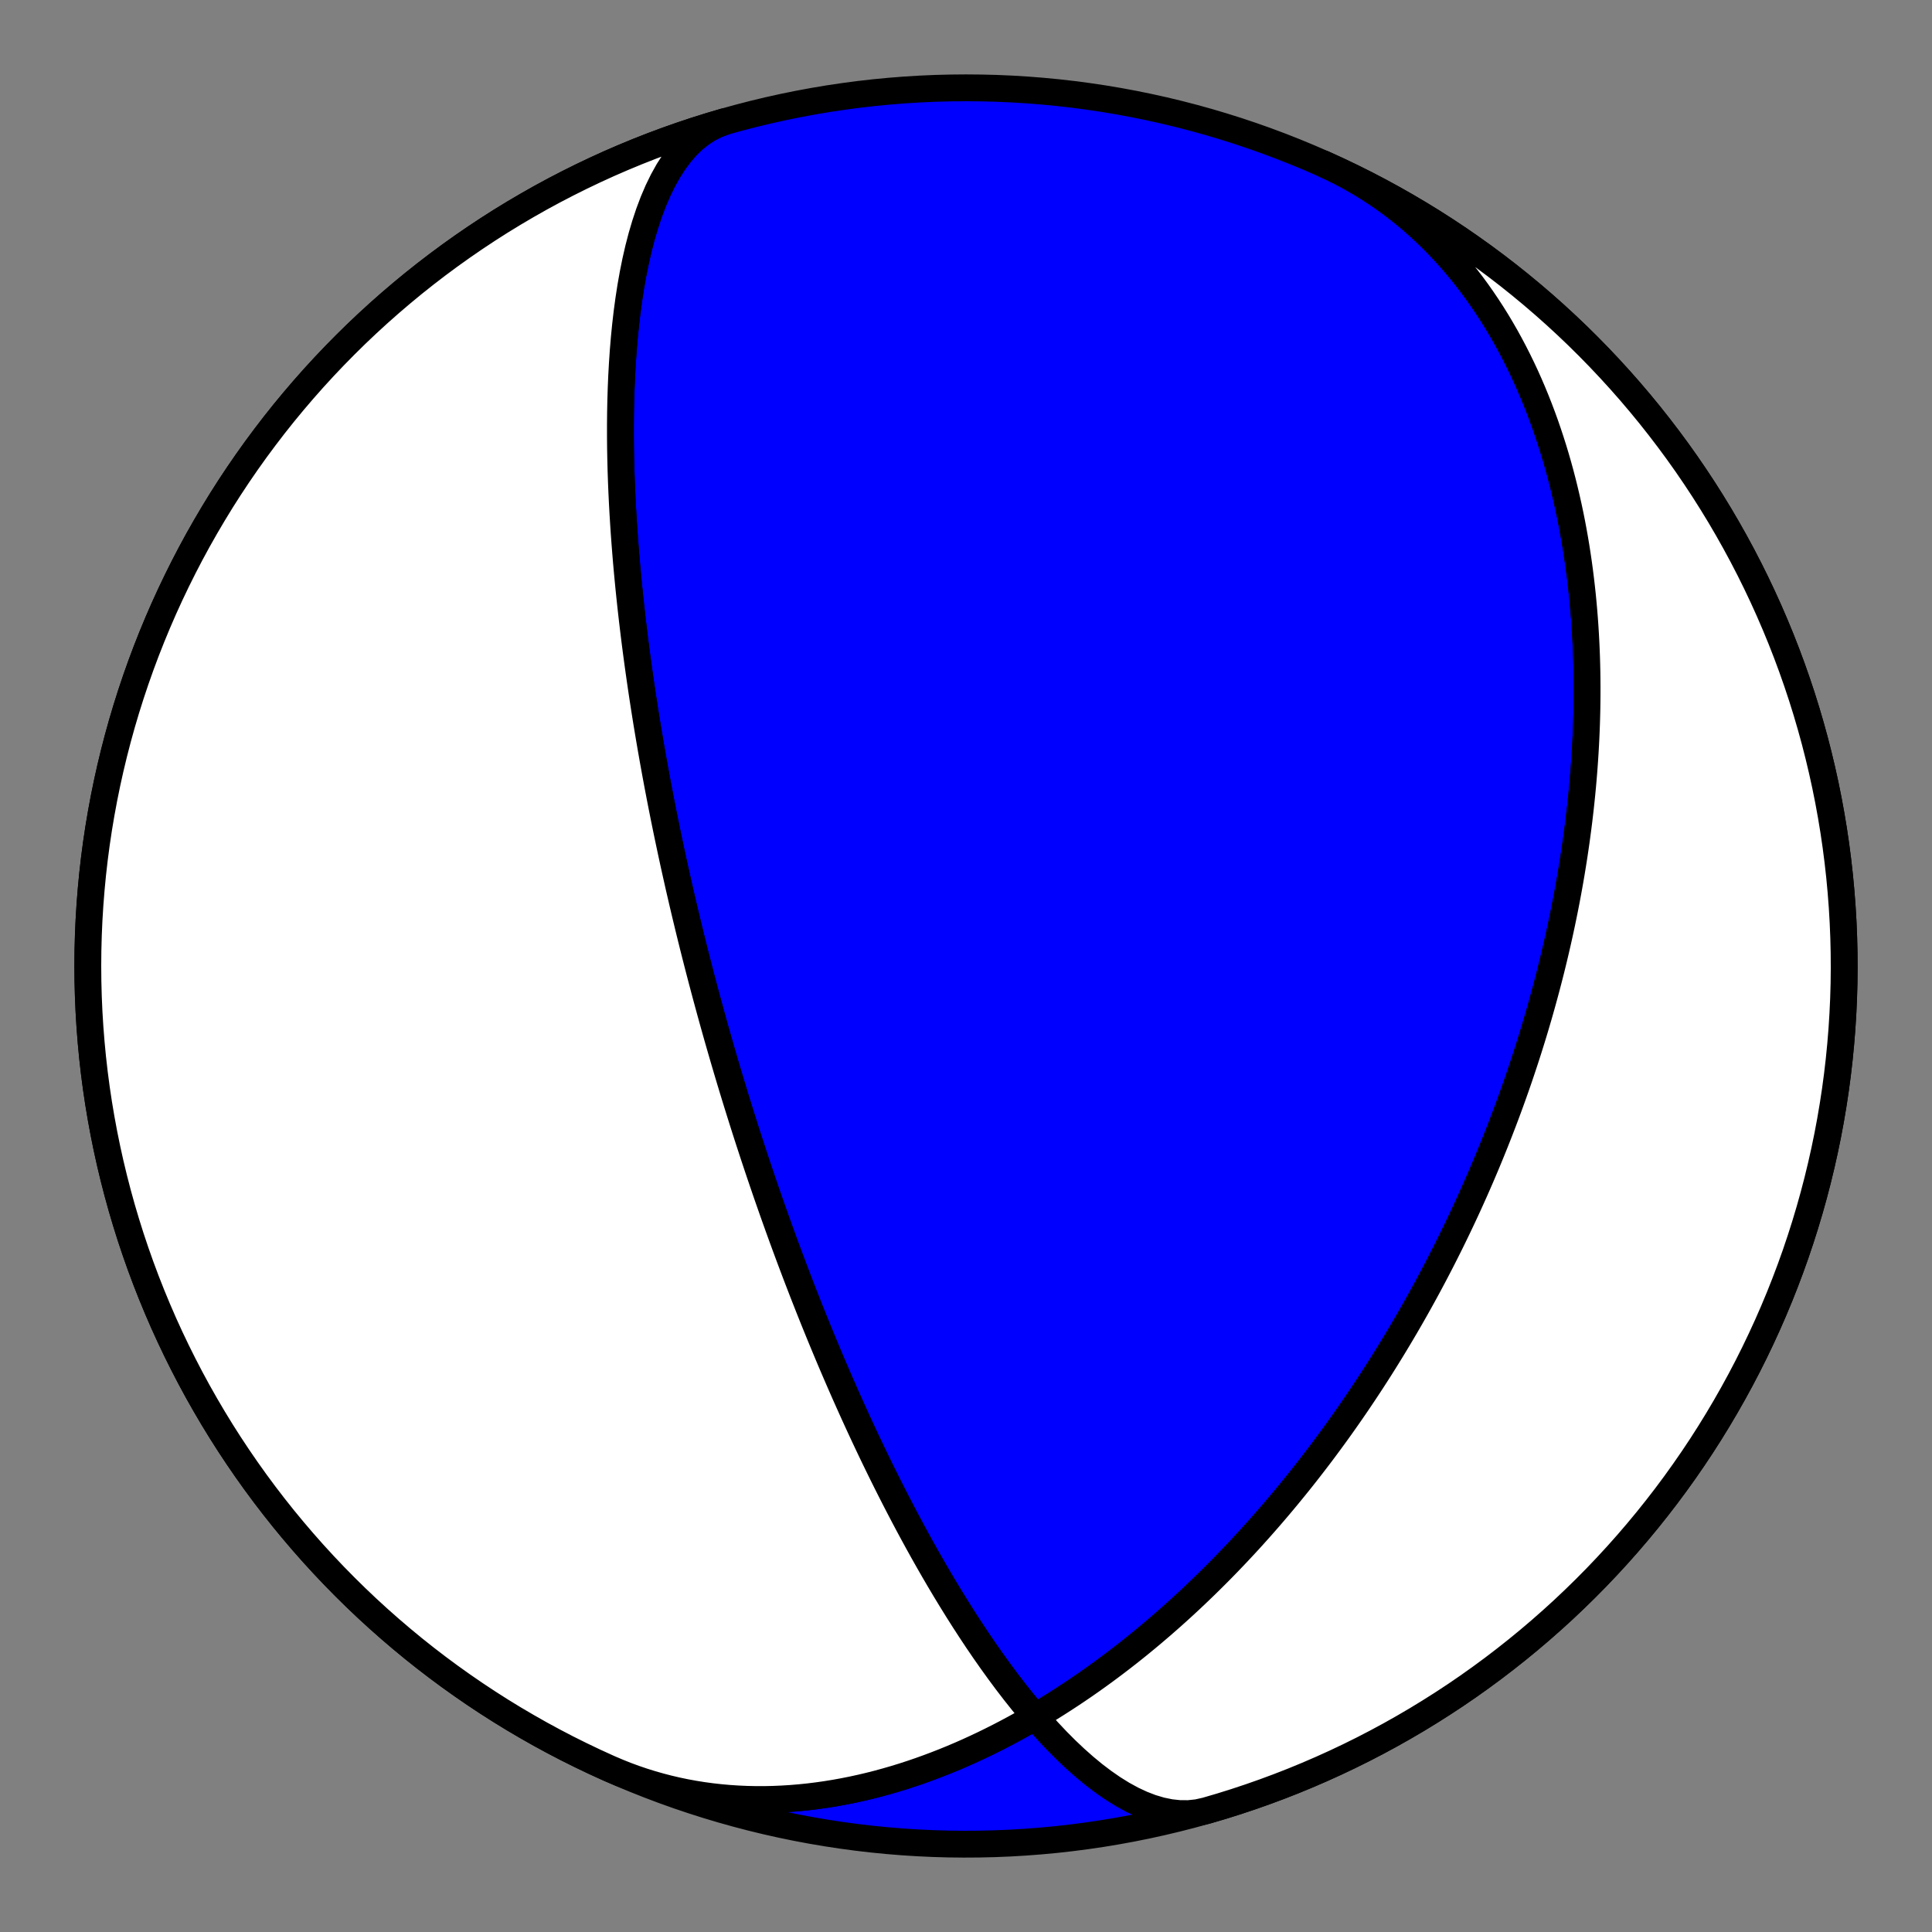 <?xml version="1.0" encoding="utf-8" standalone="no"?>
<!DOCTYPE svg PUBLIC "-//W3C//DTD SVG 1.1//EN"
  "http://www.w3.org/Graphics/SVG/1.1/DTD/svg11.dtd">
<!-- Created with matplotlib (https://matplotlib.org/) -->
<svg height="144pt" version="1.1" viewBox="0 0 144 144" width="144pt" xmlns="http://www.w3.org/2000/svg" xmlns:xlink="http://www.w3.org/1999/xlink">
 <rect x="0" y="0" width="144" height="144" fill="#808080" stroke="none"/>
 <defs>
  <style type="text/css">*{stroke-linecap:butt;stroke-linejoin:round;}</style>
 </defs>
 <g id="figure_1">
  <g id="patch_1">
   <path d="M 0 144 
L 144 144 
L 144 0 
L 0 0 
z
" style="fill:none;"/>
  </g>
  <g id="axes_1">
   <g id="PatchCollection_1">
    <path clip-path="url(#pc8e3062a1b)" d="M 98.623 12.204 
L 99.217 12.478 
L 99.805 12.766 
L 100.385 13.069 
L 100.958 13.387 
L 101.523 13.718 
L 102.08 14.064 
L 102.628 14.423 
L 103.168 14.795 
L 103.699 15.181 
L 104.221 15.579 
L 104.733 15.99 
L 105.236 16.413 
L 105.729 16.848 
L 106.213 17.294 
L 106.686 17.751 
L 107.149 18.219 
L 107.603 18.698 
L 108.045 19.186 
L 108.478 19.683 
L 108.9 20.19 
L 109.311 20.706 
L 109.713 21.23 
L 110.103 21.761 
L 110.483 22.301 
L 110.852 22.847 
L 111.211 23.4 
L 111.56 23.959 
L 111.897 24.524 
L 112.225 25.095 
L 112.542 25.671 
L 112.849 26.251 
L 113.146 26.836 
L 113.433 27.425 
L 113.71 28.017 
L 113.977 28.613 
L 114.234 29.212 
L 114.482 29.813 
L 114.72 30.417 
L 114.949 31.022 
L 115.169 31.629 
L 115.379 32.238 
L 115.581 32.848 
L 115.774 33.458 
L 115.959 34.069 
L 116.135 34.681 
L 116.303 35.292 
L 116.463 35.904 
L 116.614 36.515 
L 116.758 37.125 
L 116.895 37.735 
L 117.024 38.343 
L 117.146 38.951 
L 117.26 39.557 
L 117.368 40.162 
L 117.469 40.765 
L 117.563 41.367 
L 117.651 41.966 
L 117.732 42.564 
L 117.807 43.159 
L 117.876 43.752 
L 117.94 44.343 
L 117.997 44.931 
L 118.049 45.517 
L 118.096 46.1 
L 118.137 46.68 
L 118.173 47.258 
L 118.204 47.833 
L 118.23 48.405 
L 118.252 48.974 
L 118.268 49.54 
L 118.281 50.104 
L 118.288 50.664 
L 118.292 51.221 
L 118.291 51.775 
L 118.286 52.326 
L 118.278 52.874 
L 118.265 53.418 
L 118.249 53.96 
L 118.229 54.498 
L 118.205 55.033 
L 118.178 55.566 
L 118.148 56.094 
L 118.114 56.62 
L 118.077 57.143 
L 118.037 57.662 
L 117.994 58.179 
L 117.948 58.692 
L 117.899 59.202 
L 117.847 59.71 
L 117.793 60.214 
L 117.735 60.715 
L 117.676 61.213 
L 117.613 61.708 
L 117.548 62.2 
L 117.481 62.69 
L 117.411 63.176 
L 117.339 63.66 
L 117.265 64.141 
L 117.188 64.619 
L 117.11 65.094 
L 117.029 65.566 
L 116.946 66.036 
L 116.861 66.504 
L 116.774 66.968 
L 116.685 67.43 
L 116.594 67.89 
L 116.501 68.346 
L 116.407 68.801 
L 116.31 69.253 
L 116.212 69.703 
L 116.112 70.15 
L 116.01 70.595 
L 115.907 71.038 
L 115.802 71.478 
L 115.695 71.916 
L 115.587 72.352 
L 115.477 72.786 
L 115.365 73.218 
L 115.252 73.648 
L 115.137 74.076 
L 115.021 74.502 
L 114.903 74.926 
L 114.784 75.348 
L 114.664 75.768 
L 114.541 76.186 
L 114.418 76.603 
L 114.293 77.017 
L 114.166 77.431 
L 114.038 77.842 
L 113.909 78.252 
L 113.778 78.66 
L 113.646 79.067 
L 113.512 79.472 
L 113.377 79.875 
L 113.241 80.278 
L 113.103 80.678 
L 112.964 81.078 
L 112.823 81.476 
L 112.681 81.873 
L 112.538 82.268 
L 112.393 82.663 
L 112.247 83.056 
L 112.099 83.448 
L 111.95 83.838 
L 111.8 84.228 
L 111.648 84.617 
L 111.495 85.004 
L 111.34 85.391 
L 111.184 85.777 
L 111.027 86.161 
L 110.868 86.545 
L 110.708 86.928 
L 110.546 87.31 
L 110.383 87.692 
L 110.218 88.072 
L 110.052 88.452 
L 109.884 88.831 
L 109.715 89.209 
L 109.544 89.587 
L 109.372 89.964 
L 109.198 90.341 
L 109.022 90.717 
L 108.845 91.092 
L 108.667 91.467 
L 108.486 91.842 
L 108.304 92.216 
L 108.121 92.59 
L 107.935 92.963 
L 107.748 93.336 
L 107.56 93.708 
L 107.369 94.08 
L 107.177 94.452 
L 106.983 94.824 
L 106.787 95.196 
L 106.589 95.567 
L 106.39 95.938 
L 106.188 96.309 
L 105.985 96.679 
L 105.78 97.05 
L 105.572 97.421 
L 105.363 97.791 
L 105.152 98.161 
L 104.938 98.532 
L 104.723 98.902 
L 104.505 99.272 
L 104.285 99.643 
L 104.063 100.013 
L 103.839 100.384 
L 103.613 100.754 
L 103.384 101.125 
L 103.153 101.496 
L 102.92 101.867 
L 102.684 102.238 
L 102.445 102.609 
L 102.205 102.981 
L 101.961 103.352 
L 101.715 103.724 
L 101.467 104.096 
L 101.216 104.469 
L 100.962 104.841 
L 100.705 105.214 
L 100.446 105.587 
L 100.184 105.96 
L 99.919 106.334 
L 99.651 106.708 
L 99.38 107.082 
L 99.106 107.456 
L 98.829 107.831 
L 98.549 108.206 
L 98.266 108.581 
L 97.979 108.956 
L 97.689 109.332 
L 97.396 109.708 
L 97.1 110.084 
L 96.8 110.461 
L 96.496 110.837 
L 96.189 111.214 
L 95.879 111.591 
L 95.564 111.969 
L 95.246 112.346 
L 94.924 112.724 
L 94.599 113.101 
L 94.269 113.479 
L 93.936 113.857 
L 93.598 114.235 
L 93.257 114.613 
L 92.911 114.991 
L 92.561 115.368 
L 92.207 115.746 
L 91.848 116.123 
L 91.485 116.501 
L 91.118 116.878 
L 90.746 117.254 
L 90.369 117.63 
L 89.988 118.006 
L 89.602 118.381 
L 89.211 118.756 
L 88.816 119.13 
L 88.415 119.503 
L 88.01 119.875 
L 87.599 120.247 
L 87.184 120.617 
L 86.763 120.986 
L 86.337 121.354 
L 85.906 121.721 
L 85.47 122.086 
L 85.028 122.45 
L 84.581 122.812 
L 84.128 123.172 
L 83.67 123.53 
L 83.206 123.886 
L 82.737 124.239 
L 82.262 124.591 
L 81.782 124.939 
L 81.296 125.285 
L 80.804 125.628 
L 80.306 125.968 
L 79.803 126.304 
L 79.294 126.637 
L 78.779 126.967 
L 78.259 127.292 
L 77.732 127.613 
L 77.2 127.93 
L 76.663 128.242 
L 76.119 128.55 
L 75.57 128.852 
L 75.015 129.149 
L 74.455 129.44 
L 73.889 129.725 
L 73.318 130.005 
L 72.741 130.277 
L 72.159 130.544 
L 71.572 130.803 
L 70.979 131.055 
L 70.382 131.299 
L 69.779 131.535 
L 69.172 131.763 
L 68.56 131.983 
L 67.944 132.194 
L 67.323 132.396 
L 66.698 132.588 
L 66.069 132.77 
L 65.437 132.943 
L 64.8 133.105 
L 64.161 133.256 
L 63.518 133.396 
L 62.872 133.525 
L 62.224 133.642 
L 61.573 133.747 
L 60.92 133.84 
L 60.266 133.921 
L 59.609 133.988 
L 58.952 134.043 
L 58.294 134.084 
L 57.635 134.112 
L 56.975 134.126 
L 56.316 134.126 
L 55.657 134.111 
L 54.999 134.082 
L 54.343 134.039 
L 53.687 133.98 
L 53.034 133.907 
L 52.383 133.819 
L 51.734 133.715 
L 51.088 133.597 
L 50.446 133.463 
L 49.807 133.313 
L 49.173 133.148 
L 48.543 132.968 
L 47.918 132.773 
L 47.298 132.562 
L 46.683 132.336 
L 46.075 132.094 
L 45.473 131.838 
L 45.377 131.796 
L 44.338 131.322 
L 43.307 130.83 
L 42.284 130.321 
L 41.271 129.793 
L 40.267 129.248 
L 39.273 128.685 
L 38.288 128.106 
L 37.314 127.509 
L 36.351 126.895 
L 35.398 126.264 
L 34.457 125.617 
L 33.527 124.954 
L 32.608 124.274 
L 31.702 123.579 
L 30.808 122.868 
L 29.927 122.141 
L 29.058 121.399 
L 28.202 120.642 
L 27.36 119.871 
L 26.531 119.084 
L 25.717 118.283 
L 24.916 117.469 
L 24.13 116.64 
L 23.358 115.798 
L 22.601 114.942 
L 21.859 114.073 
L 21.132 113.192 
L 20.421 112.298 
L 19.726 111.392 
L 19.046 110.473 
L 18.383 109.543 
L 17.736 108.602 
L 17.105 107.649 
L 16.491 106.686 
L 15.895 105.712 
L 15.315 104.727 
L 14.752 103.733 
L 14.207 102.729 
L 13.68 101.716 
L 13.17 100.693 
L 12.678 99.662 
L 12.204 98.623 
L 11.749 97.575 
L 11.312 96.52 
L 10.893 95.457 
L 10.493 94.387 
L 10.112 93.31 
L 9.749 92.227 
L 9.406 91.137 
L 9.081 90.042 
L 8.776 88.941 
L 8.49 87.835 
L 8.223 86.724 
L 7.976 85.609 
L 7.748 84.489 
L 7.54 83.366 
L 7.351 82.239 
L 7.182 81.11 
L 7.033 79.977 
L 6.904 78.842 
L 6.795 77.705 
L 6.705 76.566 
L 6.635 75.426 
L 6.585 74.284 
L 6.555 73.142 
L 6.545 72 
L 6.555 70.858 
L 6.585 69.716 
L 6.635 68.574 
L 6.705 67.434 
L 6.795 66.295 
L 6.904 65.158 
L 7.033 64.023 
L 7.182 62.891 
L 7.351 61.761 
L 7.54 60.634 
L 7.748 59.511 
L 7.976 58.391 
L 8.223 57.276 
L 8.49 56.165 
L 8.776 55.059 
L 9.081 53.958 
L 9.406 52.863 
L 9.749 51.774 
L 10.112 50.69 
L 10.493 49.613 
L 10.893 48.543 
L 11.312 47.48 
L 11.749 46.425 
L 12.204 45.377 
L 12.678 44.338 
L 13.17 43.307 
L 13.68 42.284 
L 14.207 41.271 
L 14.752 40.267 
L 15.315 39.273 
L 15.895 38.289 
L 16.491 37.314 
L 17.105 36.351 
L 17.736 35.398 
L 18.383 34.457 
L 19.046 33.527 
L 19.726 32.609 
L 20.421 31.702 
L 21.132 30.808 
L 21.859 29.927 
L 22.601 29.058 
L 23.358 28.202 
L 24.13 27.36 
L 24.916 26.532 
L 25.717 25.717 
L 26.531 24.916 
L 27.36 24.13 
L 28.202 23.358 
L 29.058 22.601 
L 29.927 21.859 
L 30.808 21.132 
L 31.702 20.421 
L 32.608 19.726 
L 33.527 19.046 
L 34.457 18.383 
L 35.398 17.736 
L 36.351 17.105 
L 37.314 16.491 
L 38.288 15.895 
L 39.273 15.315 
L 40.267 14.752 
L 41.271 14.207 
L 42.284 13.68 
L 43.307 13.17 
L 44.338 12.678 
L 45.377 12.204 
L 46.425 11.749 
L 47.48 11.312 
L 48.543 10.893 
L 49.613 10.493 
L 50.69 10.112 
L 51.773 9.749 
L 52.863 9.406 
L 53.958 9.081 
L 55.059 8.776 
L 56.165 8.49 
L 57.276 8.223 
L 58.391 7.976 
L 59.511 7.748 
L 60.634 7.54 
L 61.761 7.351 
L 62.89 7.183 
L 64.023 7.033 
L 65.158 6.904 
L 66.295 6.795 
L 67.434 6.705 
L 68.574 6.635 
L 69.716 6.585 
L 70.858 6.556 
L 72 6.546 
L 73.142 6.556 
L 74.284 6.585 
L 75.426 6.635 
L 76.566 6.705 
L 77.705 6.795 
L 78.842 6.904 
L 79.977 7.033 
L 81.11 7.183 
L 82.239 7.351 
L 83.366 7.54 
L 84.489 7.748 
L 85.609 7.976 
L 86.724 8.223 
L 87.835 8.49 
L 88.941 8.776 
L 90.042 9.081 
L 91.137 9.406 
L 92.227 9.749 
L 93.31 10.112 
L 94.387 10.493 
L 95.457 10.893 
L 96.52 11.312 
L 97.575 11.749 
L 98.623 12.204 
L 99.662 12.678 
L 100.693 13.17 
L 101.716 13.68 
L 102.729 14.207 
L 103.733 14.752 
L 104.727 15.315 
L 105.712 15.895 
L 106.686 16.491 
L 107.649 17.105 
L 108.602 17.736 
L 109.543 18.383 
L 110.473 19.046 
L 111.392 19.726 
L 112.298 20.421 
L 113.192 21.132 
L 114.073 21.859 
L 114.942 22.601 
L 115.798 23.358 
L 116.64 24.13 
L 117.469 24.916 
L 118.283 25.717 
L 119.084 26.532 
L 119.87 27.36 
L 120.642 28.202 
L 121.399 29.058 
L 122.141 29.927 
L 122.868 30.808 
L 123.579 31.702 
L 124.274 32.609 
L 124.954 33.527 
L 125.617 34.457 
L 126.264 35.398 
L 126.895 36.351 
L 127.509 37.314 
L 128.105 38.289 
L 128.685 39.273 
L 129.248 40.267 
L 129.793 41.271 
L 130.32 42.284 
L 130.83 43.307 
L 131.322 44.338 
L 131.796 45.377 
L 132.251 46.425 
L 132.688 47.48 
L 133.107 48.543 
L 133.507 49.613 
L 133.888 50.69 
L 134.251 51.774 
L 134.594 52.863 
L 134.919 53.958 
L 135.224 55.059 
L 135.51 56.165 
L 135.777 57.276 
L 136.024 58.391 
L 136.252 59.511 
L 136.46 60.634 
L 136.649 61.761 
L 136.818 62.891 
L 136.967 64.023 
L 137.096 65.158 
L 137.205 66.295 
L 137.295 67.434 
L 137.365 68.574 
L 137.415 69.716 
L 137.445 70.858 
L 137.455 72 
L 137.445 73.142 
L 137.415 74.284 
L 137.365 75.426 
L 137.295 76.566 
L 137.205 77.705 
L 137.096 78.842 
L 136.967 79.977 
L 136.818 81.11 
L 136.649 82.239 
L 136.46 83.366 
L 136.252 84.489 
L 136.024 85.609 
L 135.777 86.724 
L 135.51 87.835 
L 135.224 88.941 
L 134.919 90.042 
L 134.594 91.137 
L 134.251 92.227 
L 133.888 93.31 
L 133.507 94.387 
L 133.107 95.457 
L 132.688 96.52 
L 132.251 97.575 
L 131.796 98.623 
L 131.322 99.662 
L 130.83 100.693 
L 130.32 101.716 
L 129.793 102.729 
L 129.248 103.733 
L 128.685 104.727 
L 128.105 105.712 
L 127.509 106.686 
L 126.895 107.649 
L 126.264 108.602 
L 125.617 109.543 
L 124.954 110.473 
L 124.274 111.392 
L 123.579 112.298 
L 122.868 113.192 
L 122.141 114.073 
L 121.399 114.942 
L 120.642 115.798 
L 119.87 116.64 
L 119.084 117.469 
L 118.283 118.283 
L 117.469 119.084 
L 116.64 119.871 
L 115.798 120.642 
L 114.942 121.399 
L 114.073 122.141 
L 113.192 122.868 
L 112.298 123.579 
L 111.392 124.274 
L 110.473 124.954 
L 109.543 125.617 
L 108.602 126.264 
L 107.649 126.895 
L 106.686 127.509 
L 105.712 128.106 
L 104.727 128.685 
L 103.733 129.248 
L 102.729 129.793 
L 101.716 130.321 
L 100.693 130.83 
L 99.662 131.322 
L 98.623 131.796 
L 97.575 132.251 
L 96.52 132.688 
L 95.457 133.107 
L 94.387 133.507 
L 93.31 133.889 
L 92.227 134.251 
L 91.137 134.595 
L 90.042 134.919 
L 89.886 134.963 
L 89.247 135.106 
L 88.589 135.176 
L 87.914 135.173 
L 87.226 135.099 
L 86.527 134.955 
L 85.819 134.745 
L 85.105 134.47 
L 84.387 134.135 
L 83.668 133.742 
L 82.95 133.296 
L 82.236 132.801 
L 81.526 132.262 
L 80.824 131.682 
L 80.13 131.066 
L 79.446 130.419 
L 78.774 129.744 
L 78.115 129.045 
L 77.469 128.327 
L 76.837 127.593 
L 76.22 126.846 
L 75.618 126.089 
L 75.031 125.325 
L 74.461 124.556 
L 73.906 123.786 
L 73.367 123.016 
L 72.843 122.247 
L 72.336 121.482 
L 71.843 120.722 
L 71.366 119.968 
L 70.904 119.222 
L 70.455 118.484 
L 70.021 117.754 
L 69.601 117.035 
L 69.194 116.325 
L 68.8 115.627 
L 68.419 114.939 
L 68.049 114.262 
L 67.691 113.597 
L 67.345 112.943 
L 67.009 112.301 
L 66.684 111.671 
L 66.369 111.052 
L 66.063 110.445 
L 65.767 109.849 
L 65.48 109.264 
L 65.201 108.691 
L 64.931 108.129 
L 64.669 107.577 
L 64.414 107.036 
L 64.167 106.506 
L 63.927 105.985 
L 63.694 105.475 
L 63.467 104.974 
L 63.247 104.483 
L 63.032 104.002 
L 62.824 103.529 
L 62.621 103.066 
L 62.423 102.61 
L 62.231 102.164 
L 62.043 101.725 
L 61.86 101.295 
L 61.682 100.872 
L 61.509 100.457 
L 61.339 100.049 
L 61.174 99.649 
L 61.012 99.255 
L 60.855 98.868 
L 60.701 98.488 
L 60.55 98.114 
L 60.403 97.746 
L 60.259 97.384 
L 60.119 97.028 
L 59.981 96.678 
L 59.846 96.333 
L 59.715 95.994 
L 59.586 95.66 
L 59.459 95.331 
L 59.335 95.007 
L 59.214 94.687 
L 59.095 94.372 
L 58.978 94.062 
L 58.863 93.756 
L 58.751 93.455 
L 58.641 93.157 
L 58.532 92.864 
L 58.426 92.574 
L 58.321 92.288 
L 58.219 92.006 
L 58.118 91.727 
L 58.018 91.452 
L 57.921 91.18 
L 57.825 90.912 
L 57.73 90.646 
L 57.637 90.384 
L 57.546 90.124 
L 57.456 89.868 
L 57.367 89.614 
L 57.279 89.363 
L 57.193 89.115 
L 57.108 88.869 
L 57.024 88.626 
L 56.942 88.385 
L 56.86 88.147 
L 56.78 87.911 
L 56.701 87.677 
L 56.622 87.445 
L 56.545 87.215 
L 56.468 86.988 
L 56.393 86.762 
L 56.319 86.538 
L 56.245 86.316 
L 56.172 86.096 
L 56.1 85.877 
L 56.029 85.661 
L 55.959 85.445 
L 55.889 85.232 
L 55.82 85.02 
L 55.752 84.809 
L 55.684 84.6 
L 55.618 84.392 
L 55.551 84.185 
L 55.486 83.98 
L 55.421 83.776 
L 55.357 83.573 
L 55.293 83.371 
L 55.23 83.17 
L 55.167 82.971 
L 55.105 82.772 
L 55.043 82.574 
L 54.982 82.377 
L 54.921 82.182 
L 54.861 81.986 
L 54.801 81.792 
L 54.742 81.599 
L 54.683 81.406 
L 54.624 81.214 
L 54.566 81.023 
L 54.509 80.832 
L 54.451 80.642 
L 54.394 80.452 
L 54.338 80.263 
L 54.281 80.075 
L 54.225 79.886 
L 54.169 79.699 
L 54.114 79.511 
L 54.059 79.324 
L 54.004 79.138 
L 53.949 78.951 
L 53.895 78.765 
L 53.841 78.579 
L 53.787 78.393 
L 53.733 78.208 
L 53.68 78.022 
L 53.626 77.837 
L 53.573 77.651 
L 53.52 77.466 
L 53.467 77.281 
L 53.415 77.095 
L 53.362 76.91 
L 53.31 76.724 
L 53.258 76.539 
L 53.206 76.353 
L 53.154 76.167 
L 53.102 75.98 
L 53.051 75.794 
L 52.999 75.607 
L 52.947 75.419 
L 52.896 75.232 
L 52.845 75.044 
L 52.793 74.855 
L 52.742 74.666 
L 52.691 74.477 
L 52.639 74.287 
L 52.588 74.097 
L 52.537 73.905 
L 52.486 73.714 
L 52.435 73.521 
L 52.384 73.328 
L 52.332 73.134 
L 52.281 72.939 
L 52.23 72.743 
L 52.179 72.547 
L 52.127 72.35 
L 52.076 72.151 
L 52.025 71.952 
L 51.973 71.751 
L 51.922 71.55 
L 51.87 71.347 
L 51.818 71.143 
L 51.766 70.938 
L 51.714 70.732 
L 51.662 70.525 
L 51.61 70.316 
L 51.558 70.105 
L 51.505 69.894 
L 51.453 69.68 
L 51.4 69.466 
L 51.347 69.249 
L 51.294 69.031 
L 51.241 68.811 
L 51.188 68.59 
L 51.134 68.366 
L 51.08 68.141 
L 51.026 67.914 
L 50.972 67.684 
L 50.917 67.453 
L 50.863 67.22 
L 50.808 66.984 
L 50.753 66.746 
L 50.697 66.506 
L 50.641 66.263 
L 50.585 66.018 
L 50.529 65.77 
L 50.473 65.519 
L 50.416 65.266 
L 50.359 65.01 
L 50.301 64.751 
L 50.243 64.489 
L 50.185 64.224 
L 50.127 63.956 
L 50.068 63.684 
L 50.009 63.409 
L 49.95 63.131 
L 49.89 62.849 
L 49.83 62.563 
L 49.769 62.274 
L 49.708 61.98 
L 49.647 61.683 
L 49.585 61.381 
L 49.523 61.075 
L 49.46 60.765 
L 49.398 60.45 
L 49.334 60.13 
L 49.271 59.806 
L 49.206 59.476 
L 49.142 59.141 
L 49.077 58.801 
L 49.011 58.456 
L 48.946 58.105 
L 48.879 57.748 
L 48.813 57.385 
L 48.746 57.015 
L 48.678 56.64 
L 48.611 56.257 
L 48.542 55.868 
L 48.474 55.472 
L 48.405 55.069 
L 48.336 54.658 
L 48.266 54.24 
L 48.196 53.813 
L 48.126 53.379 
L 48.056 52.936 
L 47.985 52.484 
L 47.914 52.023 
L 47.843 51.553 
L 47.772 51.073 
L 47.701 50.584 
L 47.63 50.084 
L 47.559 49.574 
L 47.488 49.054 
L 47.417 48.522 
L 47.347 47.979 
L 47.277 47.424 
L 47.208 46.857 
L 47.139 46.278 
L 47.071 45.686 
L 47.004 45.081 
L 46.938 44.463 
L 46.873 43.831 
L 46.81 43.185 
L 46.748 42.525 
L 46.688 41.85 
L 46.631 41.16 
L 46.576 40.455 
L 46.523 39.735 
L 46.474 38.999 
L 46.428 38.248 
L 46.386 37.481 
L 46.348 36.698 
L 46.315 35.899 
L 46.287 35.084 
L 46.266 34.253 
L 46.25 33.407 
L 46.242 32.546 
L 46.242 31.67 
L 46.25 30.78 
L 46.268 29.876 
L 46.296 28.961 
L 46.335 28.034 
L 46.387 27.096 
L 46.451 26.151 
L 46.53 25.198 
L 46.625 24.24 
L 46.736 23.28 
L 46.866 22.32 
L 47.014 21.362 
L 47.183 20.411 
L 47.373 19.468 
L 47.586 18.538 
L 47.823 17.625 
L 48.086 16.733 
L 48.374 15.866 
L 48.69 15.028 
L 49.033 14.226 
L 49.405 13.462 
L 49.805 12.743 
L 50.235 12.072 
L 50.693 11.454 
L 51.18 10.893 
L 51.695 10.394 
L 52.237 9.959 
L 52.805 9.591 
L 53.398 9.293 
L 54.014 9.066 
L 54.114 9.037 
L 53.018 9.359 
L 51.927 9.699 
L 50.843 10.059 
L 49.765 10.438 
L 48.694 10.835 
L 47.63 11.251 
L 46.574 11.686 
L 45.525 12.139 
L 44.484 12.61 
L 43.452 13.099 
L 42.428 13.606 
L 41.414 14.131 
L 40.408 14.674 
L 39.413 15.234 
L 38.427 15.812 
L 37.452 16.406 
L 36.487 17.017 
L 35.532 17.646 
L 34.589 18.29 
L 33.658 18.951 
L 32.738 19.629 
L 31.83 20.322 
L 30.934 21.031 
L 30.051 21.755 
L 29.18 22.495 
L 28.323 23.25 
L 27.478 24.02 
L 26.648 24.804 
L 25.831 25.603 
L 25.028 26.415 
L 24.24 27.242 
L 23.466 28.083 
L 22.707 28.936 
L 21.963 29.803 
L 21.234 30.683 
L 20.521 31.575 
L 19.823 32.48 
L 19.141 33.396 
L 18.476 34.325 
L 17.826 35.265 
L 17.193 36.216 
L 16.577 37.178 
L 15.978 38.15 
L 15.396 39.133 
L 14.831 40.126 
L 14.283 41.128 
L 13.753 42.14 
L 13.241 43.162 
L 12.747 44.191 
L 12.27 45.23 
L 11.812 46.276 
L 11.372 47.331 
L 10.951 48.393 
L 10.548 49.462 
L 10.164 50.537 
L 9.799 51.62 
L 9.453 52.709 
L 9.126 53.803 
L 8.818 54.903 
L 8.529 56.008 
L 8.26 57.119 
L 8.01 58.233 
L 7.779 59.352 
L 7.568 60.475 
L 7.377 61.601 
L 7.205 62.731 
L 7.053 63.863 
L 6.921 64.998 
L 6.809 66.134 
L 6.716 67.273 
L 6.644 68.413 
L 6.591 69.554 
L 6.558 70.696 
L 6.546 71.839 
L 6.553 72.981 
L 6.58 74.123 
L 6.627 75.264 
L 6.694 76.405 
L 6.781 77.544 
L 6.887 78.681 
L 7.014 79.817 
L 7.16 80.95 
L 7.326 82.08 
L 7.512 83.207 
L 7.717 84.331 
L 7.942 85.451 
L 8.187 86.567 
L 8.451 87.678 
L 8.734 88.785 
L 9.037 89.886 
L 9.358 90.983 
L 9.699 92.073 
L 10.059 93.157 
L 10.438 94.235 
L 10.835 95.306 
L 11.251 96.37 
L 11.686 97.426 
L 12.139 98.475 
L 12.61 99.516 
L 13.099 100.548 
L 13.606 101.572 
L 14.131 102.586 
L 14.674 103.592 
L 15.234 104.587 
L 15.811 105.573 
L 16.406 106.549 
L 17.017 107.514 
L 17.646 108.468 
L 18.29 109.411 
L 18.951 110.342 
L 19.629 111.262 
L 20.322 112.17 
L 21.031 113.066 
L 21.755 113.95 
L 22.495 114.82 
L 23.25 115.678 
L 24.02 116.522 
L 24.804 117.352 
L 25.603 118.169 
L 26.415 118.972 
L 27.242 119.76 
L 28.082 120.534 
L 28.936 121.293 
L 29.803 122.037 
L 30.683 122.766 
L 31.575 123.479 
L 32.48 124.177 
L 33.396 124.859 
L 34.325 125.524 
L 35.264 126.174 
L 36.215 126.807 
L 37.177 127.423 
L 38.15 128.022 
L 39.133 128.604 
L 40.126 129.169 
L 41.128 129.717 
L 42.14 130.247 
L 43.161 130.759 
L 44.191 131.254 
L 45.23 131.73 
L 46.276 132.188 
L 47.331 132.628 
L 48.392 133.049 
L 49.461 133.452 
L 50.537 133.836 
L 51.62 134.201 
L 52.708 134.547 
L 53.803 134.874 
L 54.903 135.182 
L 56.008 135.471 
L 57.119 135.741 
L 58.233 135.991 
L 59.352 136.221 
L 60.475 136.432 
L 61.601 136.623 
L 62.731 136.795 
L 63.863 136.947 
L 64.997 137.079 
L 66.134 137.191 
L 67.273 137.284 
L 68.413 137.356 
L 69.554 137.409 
L 70.696 137.442 
L 71.838 137.454 
L 72.981 137.447 
L 74.123 137.42 
L 75.264 137.373 
L 76.405 137.306 
L 77.544 137.219 
L 78.681 137.113 
L 79.817 136.986 
L 80.949 136.84 
L 82.08 136.674 
L 83.207 136.488 
L 84.331 136.283 
L 85.451 136.058 
L 86.567 135.813 
L 87.678 135.549 
L 88.785 135.266 
L 89.886 134.963 
L 90.982 134.642 
L 92.073 134.301 
L 93.157 133.941 
L 94.235 133.562 
L 95.306 133.165 
L 96.37 132.749 
L 97.426 132.314 
L 98.475 131.861 
L 99.516 131.39 
L 100.548 130.901 
L 101.572 130.394 
L 102.586 129.869 
L 103.592 129.326 
L 104.587 128.766 
L 105.573 128.189 
L 106.548 127.594 
L 107.513 126.983 
L 108.468 126.355 
L 109.411 125.71 
L 110.342 125.049 
L 111.262 124.372 
L 112.17 123.678 
L 113.066 122.969 
L 113.949 122.245 
L 114.82 121.505 
L 115.677 120.75 
L 116.522 119.981 
L 117.352 119.196 
L 118.169 118.398 
L 118.972 117.585 
L 119.76 116.758 
L 120.534 115.918 
L 121.293 115.064 
L 122.037 114.197 
L 122.766 113.317 
L 123.479 112.425 
L 124.177 111.521 
L 124.859 110.604 
L 125.524 109.676 
L 126.174 108.736 
L 126.807 107.785 
L 127.423 106.823 
L 128.022 105.85 
L 128.604 104.867 
L 129.169 103.874 
L 129.717 102.872 
L 130.247 101.86 
L 130.759 100.839 
L 131.253 99.809 
L 131.73 98.77 
L 132.188 97.724 
L 132.628 96.67 
L 133.049 95.608 
L 133.452 94.539 
L 133.836 93.463 
L 134.201 92.38 
L 134.547 91.292 
L 134.874 90.197 
L 135.182 89.097 
L 135.471 87.992 
L 135.74 86.882 
L 135.99 85.767 
L 136.221 84.648 
L 136.432 83.525 
L 136.623 82.399 
L 136.795 81.27 
L 136.947 80.137 
L 137.079 79.003 
L 137.191 77.866 
L 137.284 76.727 
L 137.356 75.587 
L 137.409 74.446 
L 137.442 73.304 
L 137.454 72.162 
L 137.447 71.019 
L 137.42 69.877 
L 137.373 68.736 
L 137.306 67.595 
L 137.219 66.456 
L 137.113 65.319 
L 136.986 64.184 
L 136.84 63.051 
L 136.674 61.92 
L 136.488 60.793 
L 136.283 59.669 
L 136.058 58.549 
L 135.813 57.434 
L 135.549 56.322 
L 135.266 55.215 
L 134.963 54.114 
L 134.642 53.018 
L 134.301 51.927 
L 133.941 50.843 
L 133.562 49.765 
L 133.165 48.694 
L 132.749 47.63 
L 132.314 46.574 
L 131.861 45.525 
L 131.39 44.484 
L 130.901 43.452 
L 130.394 42.428 
L 129.869 41.414 
L 129.326 40.409 
L 128.766 39.413 
L 128.189 38.427 
L 127.594 37.452 
L 126.983 36.487 
L 126.354 35.532 
L 125.71 34.589 
L 125.049 33.658 
L 124.371 32.738 
L 123.678 31.83 
L 122.969 30.934 
L 122.245 30.051 
L 121.505 29.18 
L 120.75 28.323 
L 119.98 27.479 
L 119.196 26.648 
L 118.397 25.831 
L 117.585 25.028 
L 116.758 24.24 
L 115.918 23.466 
L 115.064 22.707 
L 114.197 21.963 
L 113.317 21.234 
L 112.425 20.521 
L 111.52 19.823 
L 110.604 19.141 
L 109.675 18.476 
L 108.736 17.826 
L 107.784 17.193 
L 106.823 16.577 
L 105.85 15.978 
L 104.867 15.396 
L 103.874 14.831 
L 102.872 14.283 
L 101.86 13.753 
L 100.839 13.241 
L 99.809 12.747 
z
" style="fill:#0000ff;stroke:#000000;stroke-width:2;"/>
    <path clip-path="url(#pc8e3062a1b)" d="M 98.623 12.204 
L 99.217 12.478 
L 99.805 12.766 
L 100.385 13.069 
L 100.958 13.387 
L 101.523 13.718 
L 102.08 14.064 
L 102.628 14.423 
L 103.168 14.795 
L 103.699 15.181 
L 104.221 15.579 
L 104.733 15.99 
L 105.236 16.413 
L 105.729 16.848 
L 106.213 17.294 
L 106.686 17.751 
L 107.149 18.219 
L 107.603 18.698 
L 108.045 19.186 
L 108.478 19.683 
L 108.9 20.19 
L 109.311 20.706 
L 109.713 21.23 
L 110.103 21.761 
L 110.483 22.301 
L 110.852 22.847 
L 111.211 23.4 
L 111.56 23.959 
L 111.897 24.524 
L 112.225 25.095 
L 112.542 25.671 
L 112.849 26.251 
L 113.146 26.836 
L 113.433 27.425 
L 113.71 28.017 
L 113.977 28.613 
L 114.234 29.212 
L 114.482 29.813 
L 114.72 30.417 
L 114.949 31.022 
L 115.169 31.629 
L 115.379 32.238 
L 115.581 32.848 
L 115.774 33.458 
L 115.959 34.069 
L 116.135 34.681 
L 116.303 35.292 
L 116.463 35.904 
L 116.614 36.515 
L 116.758 37.125 
L 116.895 37.735 
L 117.024 38.343 
L 117.146 38.951 
L 117.26 39.557 
L 117.368 40.162 
L 117.469 40.765 
L 117.563 41.367 
L 117.651 41.966 
L 117.732 42.564 
L 117.807 43.159 
L 117.876 43.752 
L 117.94 44.343 
L 117.997 44.931 
L 118.049 45.517 
L 118.096 46.1 
L 118.137 46.68 
L 118.173 47.258 
L 118.204 47.833 
L 118.23 48.405 
L 118.252 48.974 
L 118.268 49.54 
L 118.281 50.104 
L 118.288 50.664 
L 118.292 51.221 
L 118.291 51.775 
L 118.286 52.326 
L 118.278 52.874 
L 118.265 53.418 
L 118.249 53.96 
L 118.229 54.498 
L 118.205 55.033 
L 118.178 55.566 
L 118.148 56.094 
L 118.114 56.62 
L 118.077 57.143 
L 118.037 57.662 
L 117.994 58.179 
L 117.948 58.692 
L 117.899 59.202 
L 117.847 59.71 
L 117.793 60.214 
L 117.735 60.715 
L 117.676 61.213 
L 117.613 61.708 
L 117.548 62.2 
L 117.481 62.69 
L 117.411 63.176 
L 117.339 63.66 
L 117.265 64.141 
L 117.188 64.619 
L 117.11 65.094 
L 117.029 65.566 
L 116.946 66.036 
L 116.861 66.504 
L 116.774 66.968 
L 116.685 67.43 
L 116.594 67.89 
L 116.501 68.346 
L 116.407 68.801 
L 116.31 69.253 
L 116.212 69.703 
L 116.112 70.15 
L 116.01 70.595 
L 115.907 71.038 
L 115.802 71.478 
L 115.695 71.916 
L 115.587 72.352 
L 115.477 72.786 
L 115.365 73.218 
L 115.252 73.648 
L 115.137 74.076 
L 115.021 74.502 
L 114.903 74.926 
L 114.784 75.348 
L 114.664 75.768 
L 114.541 76.186 
L 114.418 76.603 
L 114.293 77.017 
L 114.166 77.431 
L 114.038 77.842 
L 113.909 78.252 
L 113.778 78.66 
L 113.646 79.067 
L 113.512 79.472 
L 113.377 79.875 
L 113.241 80.278 
L 113.103 80.678 
L 112.964 81.078 
L 112.823 81.476 
L 112.681 81.873 
L 112.538 82.268 
L 112.393 82.663 
L 112.247 83.056 
L 112.099 83.448 
L 111.95 83.838 
L 111.8 84.228 
L 111.648 84.617 
L 111.495 85.004 
L 111.34 85.391 
L 111.184 85.777 
L 111.027 86.161 
L 110.868 86.545 
L 110.708 86.928 
L 110.546 87.31 
L 110.383 87.692 
L 110.218 88.072 
L 110.052 88.452 
L 109.884 88.831 
L 109.715 89.209 
L 109.544 89.587 
L 109.372 89.964 
L 109.198 90.341 
L 109.022 90.717 
L 108.845 91.092 
L 108.667 91.467 
L 108.486 91.842 
L 108.304 92.216 
L 108.121 92.59 
L 107.935 92.963 
L 107.748 93.336 
L 107.56 93.708 
L 107.369 94.08 
L 107.177 94.452 
L 106.983 94.824 
L 106.787 95.196 
L 106.589 95.567 
L 106.39 95.938 
L 106.188 96.309 
L 105.985 96.679 
L 105.78 97.05 
L 105.572 97.421 
L 105.363 97.791 
L 105.152 98.161 
L 104.938 98.532 
L 104.723 98.902 
L 104.505 99.272 
L 104.285 99.643 
L 104.063 100.013 
L 103.839 100.384 
L 103.613 100.754 
L 103.384 101.125 
L 103.153 101.496 
L 102.92 101.867 
L 102.684 102.238 
L 102.445 102.609 
L 102.205 102.981 
L 101.961 103.352 
L 101.715 103.724 
L 101.467 104.096 
L 101.216 104.469 
L 100.962 104.841 
L 100.705 105.214 
L 100.446 105.587 
L 100.184 105.96 
L 99.919 106.334 
L 99.651 106.708 
L 99.38 107.082 
L 99.106 107.456 
L 98.829 107.831 
L 98.549 108.206 
L 98.266 108.581 
L 97.979 108.956 
L 97.689 109.332 
L 97.396 109.708 
L 97.1 110.084 
L 96.8 110.461 
L 96.496 110.837 
L 96.189 111.214 
L 95.879 111.591 
L 95.564 111.969 
L 95.246 112.346 
L 94.924 112.724 
L 94.599 113.101 
L 94.269 113.479 
L 93.936 113.857 
L 93.598 114.235 
L 93.257 114.613 
L 92.911 114.991 
L 92.561 115.368 
L 92.207 115.746 
L 91.848 116.123 
L 91.485 116.501 
L 91.118 116.878 
L 90.746 117.254 
L 90.369 117.63 
L 89.988 118.006 
L 89.602 118.381 
L 89.211 118.756 
L 88.816 119.13 
L 88.415 119.503 
L 88.01 119.875 
L 87.599 120.247 
L 87.184 120.617 
L 86.763 120.986 
L 86.337 121.354 
L 85.906 121.721 
L 85.47 122.086 
L 85.028 122.45 
L 84.581 122.812 
L 84.128 123.172 
L 83.67 123.53 
L 83.206 123.886 
L 82.737 124.239 
L 82.262 124.591 
L 81.782 124.939 
L 81.296 125.285 
L 80.804 125.628 
L 80.306 125.968 
L 79.803 126.304 
L 79.294 126.637 
L 78.779 126.967 
L 78.259 127.292 
L 77.732 127.613 
L 77.2 127.93 
L 76.663 128.242 
L 76.119 128.55 
L 75.57 128.852 
L 75.015 129.149 
L 74.455 129.44 
L 73.889 129.725 
L 73.318 130.005 
L 72.741 130.277 
L 72.159 130.544 
L 71.572 130.803 
L 70.979 131.055 
L 70.382 131.299 
L 69.779 131.535 
L 69.172 131.763 
L 68.56 131.983 
L 67.944 132.194 
L 67.323 132.396 
L 66.698 132.588 
L 66.069 132.77 
L 65.437 132.943 
L 64.8 133.105 
L 64.161 133.256 
L 63.518 133.396 
L 62.872 133.525 
L 62.224 133.642 
L 61.573 133.747 
L 60.92 133.84 
L 60.266 133.921 
L 59.609 133.988 
L 58.952 134.043 
L 58.294 134.084 
L 57.635 134.112 
L 56.975 134.126 
L 56.316 134.126 
L 55.657 134.111 
L 54.999 134.082 
L 54.343 134.039 
L 53.687 133.98 
L 53.034 133.907 
L 52.383 133.819 
L 51.734 133.715 
L 51.088 133.597 
L 50.446 133.463 
L 49.807 133.313 
L 49.173 133.148 
L 48.543 132.968 
L 47.918 132.773 
L 47.298 132.562 
L 46.683 132.336 
L 46.075 132.094 
L 45.473 131.838 
L 45.377 131.796 
L 44.338 131.322 
L 43.307 130.83 
L 42.284 130.321 
L 41.271 129.793 
L 40.267 129.248 
L 39.273 128.685 
L 38.288 128.106 
L 37.314 127.509 
L 36.351 126.895 
L 35.398 126.264 
L 34.457 125.617 
L 33.527 124.954 
L 32.608 124.274 
L 31.702 123.579 
L 30.808 122.868 
L 29.927 122.141 
L 29.058 121.399 
L 28.202 120.642 
L 27.36 119.871 
L 26.531 119.084 
L 25.717 118.283 
L 24.916 117.469 
L 24.13 116.64 
L 23.358 115.798 
L 22.601 114.942 
L 21.859 114.073 
L 21.132 113.192 
L 20.421 112.298 
L 19.726 111.392 
L 19.046 110.473 
L 18.383 109.543 
L 17.736 108.602 
L 17.105 107.649 
L 16.491 106.686 
L 15.895 105.712 
L 15.315 104.727 
L 14.752 103.733 
L 14.207 102.729 
L 13.68 101.716 
L 13.17 100.693 
L 12.678 99.662 
L 12.204 98.623 
L 11.749 97.575 
L 11.312 96.52 
L 10.893 95.457 
L 10.493 94.387 
L 10.112 93.31 
L 9.749 92.227 
L 9.406 91.137 
L 9.081 90.042 
L 8.776 88.941 
L 8.49 87.835 
L 8.223 86.724 
L 7.976 85.609 
L 7.748 84.489 
L 7.54 83.366 
L 7.351 82.239 
L 7.182 81.11 
L 7.033 79.977 
L 6.904 78.842 
L 6.795 77.705 
L 6.705 76.566 
L 6.635 75.426 
L 6.585 74.284 
L 6.555 73.142 
L 6.545 72 
L 6.555 70.858 
L 6.585 69.716 
L 6.635 68.574 
L 6.705 67.434 
L 6.795 66.295 
L 6.904 65.158 
L 7.033 64.023 
L 7.182 62.891 
L 7.351 61.761 
L 7.54 60.634 
L 7.748 59.511 
L 7.976 58.391 
L 8.223 57.276 
L 8.49 56.165 
L 8.776 55.059 
L 9.081 53.958 
L 9.406 52.863 
L 9.749 51.774 
L 10.112 50.69 
L 10.493 49.613 
L 10.893 48.543 
L 11.312 47.48 
L 11.749 46.425 
L 12.204 45.377 
L 12.678 44.338 
L 13.17 43.307 
L 13.68 42.284 
L 14.207 41.271 
L 14.752 40.267 
L 15.315 39.273 
L 15.895 38.289 
L 16.491 37.314 
L 17.105 36.351 
L 17.736 35.398 
L 18.383 34.457 
L 19.046 33.527 
L 19.726 32.609 
L 20.421 31.702 
L 21.132 30.808 
L 21.859 29.927 
L 22.601 29.058 
L 23.358 28.202 
L 24.13 27.36 
L 24.916 26.532 
L 25.717 25.717 
L 26.531 24.916 
L 27.36 24.13 
L 28.202 23.358 
L 29.058 22.601 
L 29.927 21.859 
L 30.808 21.132 
L 31.702 20.421 
L 32.608 19.726 
L 33.527 19.046 
L 34.457 18.383 
L 35.398 17.736 
L 36.351 17.105 
L 37.314 16.491 
L 38.288 15.895 
L 39.273 15.315 
L 40.267 14.752 
L 41.271 14.207 
L 42.284 13.68 
L 43.307 13.17 
L 44.338 12.678 
L 45.377 12.204 
L 46.425 11.749 
L 47.48 11.312 
L 48.543 10.893 
L 49.613 10.493 
L 50.69 10.112 
L 51.773 9.749 
L 52.863 9.406 
L 53.958 9.081 
L 54.014 9.066 
L 53.398 9.293 
L 52.805 9.591 
L 52.237 9.959 
L 51.695 10.394 
L 51.18 10.893 
L 50.693 11.454 
L 50.235 12.072 
L 49.805 12.743 
L 49.405 13.462 
L 49.033 14.226 
L 48.69 15.028 
L 48.374 15.866 
L 48.086 16.733 
L 47.823 17.625 
L 47.586 18.538 
L 47.373 19.468 
L 47.183 20.411 
L 47.014 21.362 
L 46.866 22.32 
L 46.736 23.28 
L 46.625 24.24 
L 46.53 25.198 
L 46.451 26.151 
L 46.387 27.096 
L 46.335 28.034 
L 46.296 28.961 
L 46.268 29.876 
L 46.25 30.78 
L 46.242 31.67 
L 46.242 32.546 
L 46.25 33.407 
L 46.266 34.253 
L 46.287 35.084 
L 46.315 35.899 
L 46.348 36.698 
L 46.386 37.481 
L 46.428 38.248 
L 46.474 38.999 
L 46.523 39.735 
L 46.576 40.455 
L 46.631 41.16 
L 46.688 41.85 
L 46.748 42.525 
L 46.81 43.185 
L 46.873 43.831 
L 46.938 44.463 
L 47.004 45.081 
L 47.071 45.686 
L 47.139 46.278 
L 47.208 46.857 
L 47.277 47.424 
L 47.347 47.979 
L 47.417 48.522 
L 47.488 49.054 
L 47.559 49.574 
L 47.63 50.084 
L 47.701 50.584 
L 47.772 51.073 
L 47.843 51.553 
L 47.914 52.023 
L 47.985 52.484 
L 48.056 52.936 
L 48.126 53.379 
L 48.196 53.813 
L 48.266 54.24 
L 48.336 54.658 
L 48.405 55.069 
L 48.474 55.472 
L 48.542 55.868 
L 48.611 56.257 
L 48.678 56.64 
L 48.746 57.015 
L 48.813 57.385 
L 48.879 57.748 
L 48.946 58.105 
L 49.011 58.456 
L 49.077 58.801 
L 49.142 59.141 
L 49.206 59.476 
L 49.271 59.806 
L 49.334 60.13 
L 49.398 60.45 
L 49.46 60.765 
L 49.523 61.075 
L 49.585 61.381 
L 49.647 61.683 
L 49.708 61.98 
L 49.769 62.274 
L 49.83 62.563 
L 49.89 62.849 
L 49.95 63.131 
L 50.009 63.409 
L 50.068 63.684 
L 50.127 63.956 
L 50.185 64.224 
L 50.243 64.489 
L 50.301 64.751 
L 50.359 65.01 
L 50.416 65.266 
L 50.473 65.519 
L 50.529 65.77 
L 50.585 66.018 
L 50.641 66.263 
L 50.697 66.506 
L 50.753 66.746 
L 50.808 66.984 
L 50.863 67.22 
L 50.917 67.453 
L 50.972 67.684 
L 51.026 67.914 
L 51.08 68.141 
L 51.134 68.366 
L 51.188 68.59 
L 51.241 68.811 
L 51.294 69.031 
L 51.347 69.249 
L 51.4 69.466 
L 51.453 69.68 
L 51.505 69.894 
L 51.558 70.105 
L 51.61 70.316 
L 51.662 70.525 
L 51.714 70.732 
L 51.766 70.938 
L 51.818 71.143 
L 51.87 71.347 
L 51.922 71.55 
L 51.973 71.751 
L 52.025 71.952 
L 52.076 72.151 
L 52.127 72.35 
L 52.179 72.547 
L 52.23 72.743 
L 52.281 72.939 
L 52.332 73.134 
L 52.384 73.328 
L 52.435 73.521 
L 52.486 73.714 
L 52.537 73.905 
L 52.588 74.097 
L 52.639 74.287 
L 52.691 74.477 
L 52.742 74.666 
L 52.793 74.855 
L 52.845 75.044 
L 52.896 75.232 
L 52.947 75.419 
L 52.999 75.607 
L 53.051 75.794 
L 53.102 75.98 
L 53.154 76.167 
L 53.206 76.353 
L 53.258 76.539 
L 53.31 76.724 
L 53.362 76.91 
L 53.415 77.095 
L 53.467 77.281 
L 53.52 77.466 
L 53.573 77.651 
L 53.626 77.837 
L 53.68 78.022 
L 53.733 78.208 
L 53.787 78.393 
L 53.841 78.579 
L 53.895 78.765 
L 53.949 78.951 
L 54.004 79.138 
L 54.059 79.324 
L 54.114 79.511 
L 54.169 79.699 
L 54.225 79.886 
L 54.281 80.075 
L 54.338 80.263 
L 54.394 80.452 
L 54.451 80.642 
L 54.509 80.832 
L 54.566 81.023 
L 54.624 81.214 
L 54.683 81.406 
L 54.742 81.599 
L 54.801 81.792 
L 54.861 81.986 
L 54.921 82.182 
L 54.982 82.377 
L 55.043 82.574 
L 55.105 82.772 
L 55.167 82.971 
L 55.23 83.17 
L 55.293 83.371 
L 55.357 83.573 
L 55.421 83.776 
L 55.486 83.98 
L 55.551 84.185 
L 55.618 84.392 
L 55.684 84.6 
L 55.752 84.809 
L 55.82 85.02 
L 55.889 85.232 
L 55.959 85.445 
L 56.029 85.661 
L 56.1 85.877 
L 56.172 86.096 
L 56.245 86.316 
L 56.319 86.538 
L 56.393 86.762 
L 56.468 86.988 
L 56.545 87.215 
L 56.622 87.445 
L 56.701 87.677 
L 56.78 87.911 
L 56.86 88.147 
L 56.942 88.385 
L 57.024 88.626 
L 57.108 88.869 
L 57.193 89.115 
L 57.279 89.363 
L 57.367 89.614 
L 57.456 89.868 
L 57.546 90.124 
L 57.637 90.384 
L 57.73 90.646 
L 57.825 90.912 
L 57.921 91.18 
L 58.018 91.452 
L 58.118 91.727 
L 58.219 92.006 
L 58.321 92.288 
L 58.426 92.574 
L 58.532 92.864 
L 58.641 93.157 
L 58.751 93.455 
L 58.863 93.756 
L 58.978 94.062 
L 59.095 94.372 
L 59.214 94.687 
L 59.335 95.007 
L 59.459 95.331 
L 59.586 95.66 
L 59.715 95.994 
L 59.846 96.333 
L 59.981 96.678 
L 60.119 97.028 
L 60.259 97.384 
L 60.403 97.746 
L 60.55 98.114 
L 60.701 98.488 
L 60.855 98.868 
L 61.012 99.255 
L 61.174 99.649 
L 61.339 100.049 
L 61.509 100.457 
L 61.682 100.872 
L 61.86 101.295 
L 62.043 101.725 
L 62.231 102.164 
L 62.423 102.61 
L 62.621 103.066 
L 62.824 103.529 
L 63.032 104.002 
L 63.247 104.483 
L 63.467 104.974 
L 63.694 105.475 
L 63.927 105.985 
L 64.167 106.506 
L 64.414 107.036 
L 64.669 107.577 
L 64.931 108.129 
L 65.201 108.691 
L 65.48 109.264 
L 65.767 109.849 
L 66.063 110.445 
L 66.369 111.052 
L 66.684 111.671 
L 67.009 112.301 
L 67.345 112.943 
L 67.691 113.597 
L 68.049 114.262 
L 68.419 114.939 
L 68.8 115.627 
L 69.194 116.325 
L 69.601 117.035 
L 70.021 117.754 
L 70.455 118.484 
L 70.904 119.222 
L 71.366 119.968 
L 71.843 120.722 
L 72.336 121.482 
L 72.843 122.247 
L 73.367 123.016 
L 73.906 123.786 
L 74.461 124.556 
L 75.031 125.325 
L 75.618 126.089 
L 76.22 126.846 
L 76.837 127.593 
L 77.469 128.327 
L 78.115 129.045 
L 78.774 129.744 
L 79.446 130.419 
L 80.13 131.066 
L 80.824 131.682 
L 81.526 132.262 
L 82.236 132.801 
L 82.95 133.296 
L 83.668 133.742 
L 84.387 134.135 
L 85.105 134.47 
L 85.819 134.745 
L 86.527 134.955 
L 87.226 135.099 
L 87.914 135.173 
L 88.589 135.176 
L 89.247 135.106 
L 89.886 134.963 
L 89.886 134.963 
L 90.982 134.642 
L 92.073 134.301 
L 93.157 133.941 
L 94.235 133.562 
L 95.306 133.165 
L 96.37 132.749 
L 97.426 132.314 
L 98.475 131.861 
L 99.516 131.39 
L 100.548 130.901 
L 101.572 130.394 
L 102.586 129.869 
L 103.592 129.326 
L 104.587 128.766 
L 105.573 128.189 
L 106.548 127.594 
L 107.513 126.983 
L 108.468 126.355 
L 109.411 125.71 
L 110.342 125.049 
L 111.262 124.372 
L 112.17 123.678 
L 113.066 122.969 
L 113.949 122.245 
L 114.82 121.505 
L 115.677 120.75 
L 116.522 119.981 
L 117.352 119.196 
L 118.169 118.398 
L 118.972 117.585 
L 119.76 116.758 
L 120.534 115.918 
L 121.293 115.064 
L 122.037 114.197 
L 122.766 113.317 
L 123.479 112.425 
L 124.177 111.521 
L 124.859 110.604 
L 125.524 109.676 
L 126.174 108.736 
L 126.807 107.785 
L 127.423 106.823 
L 128.022 105.85 
L 128.604 104.867 
L 129.169 103.874 
L 129.717 102.872 
L 130.247 101.86 
L 130.759 100.839 
L 131.253 99.809 
L 131.73 98.77 
L 132.188 97.724 
L 132.628 96.67 
L 133.049 95.608 
L 133.452 94.539 
L 133.836 93.463 
L 134.201 92.38 
L 134.547 91.292 
L 134.874 90.197 
L 135.182 89.097 
L 135.471 87.992 
L 135.74 86.882 
L 135.99 85.767 
L 136.221 84.648 
L 136.432 83.525 
L 136.623 82.399 
L 136.795 81.27 
L 136.947 80.137 
L 137.079 79.003 
L 137.191 77.866 
L 137.284 76.727 
L 137.356 75.587 
L 137.409 74.446 
L 137.442 73.304 
L 137.454 72.162 
L 137.447 71.019 
L 137.42 69.877 
L 137.373 68.736 
L 137.306 67.595 
L 137.219 66.456 
L 137.113 65.319 
L 136.986 64.184 
L 136.84 63.051 
L 136.674 61.92 
L 136.488 60.793 
L 136.283 59.669 
L 136.058 58.549 
L 135.813 57.434 
L 135.549 56.322 
L 135.266 55.215 
L 134.963 54.114 
L 134.642 53.018 
L 134.301 51.927 
L 133.941 50.843 
L 133.562 49.765 
L 133.165 48.694 
L 132.749 47.63 
L 132.314 46.574 
L 131.861 45.525 
L 131.39 44.484 
L 130.901 43.452 
L 130.394 42.428 
L 129.869 41.414 
L 129.326 40.409 
L 128.766 39.413 
L 128.189 38.427 
L 127.594 37.452 
L 126.983 36.487 
L 126.354 35.532 
L 125.71 34.589 
L 125.049 33.658 
L 124.371 32.738 
L 123.678 31.83 
L 122.969 30.934 
L 122.245 30.051 
L 121.505 29.18 
L 120.75 28.323 
L 119.98 27.479 
L 119.196 26.648 
L 118.397 25.831 
L 117.585 25.028 
L 116.758 24.24 
L 115.918 23.466 
L 115.064 22.707 
L 114.197 21.963 
L 113.317 21.234 
L 112.425 20.521 
L 111.52 19.823 
L 110.604 19.141 
L 109.675 18.476 
L 108.736 17.826 
L 107.784 17.193 
L 106.823 16.577 
L 105.85 15.978 
L 104.867 15.396 
L 103.874 14.831 
L 102.872 14.283 
L 101.86 13.753 
L 100.839 13.241 
L 99.809 12.747 
z
" style="fill:#ffffff;stroke:#000000;stroke-width:2;"/>
   </g>
  </g>
 </g>
 <defs>
  <clipPath id="pc8e3062a1b">
   <rect height="144" width="144" x="0" y="0"/>
  </clipPath>
 </defs>
</svg>
